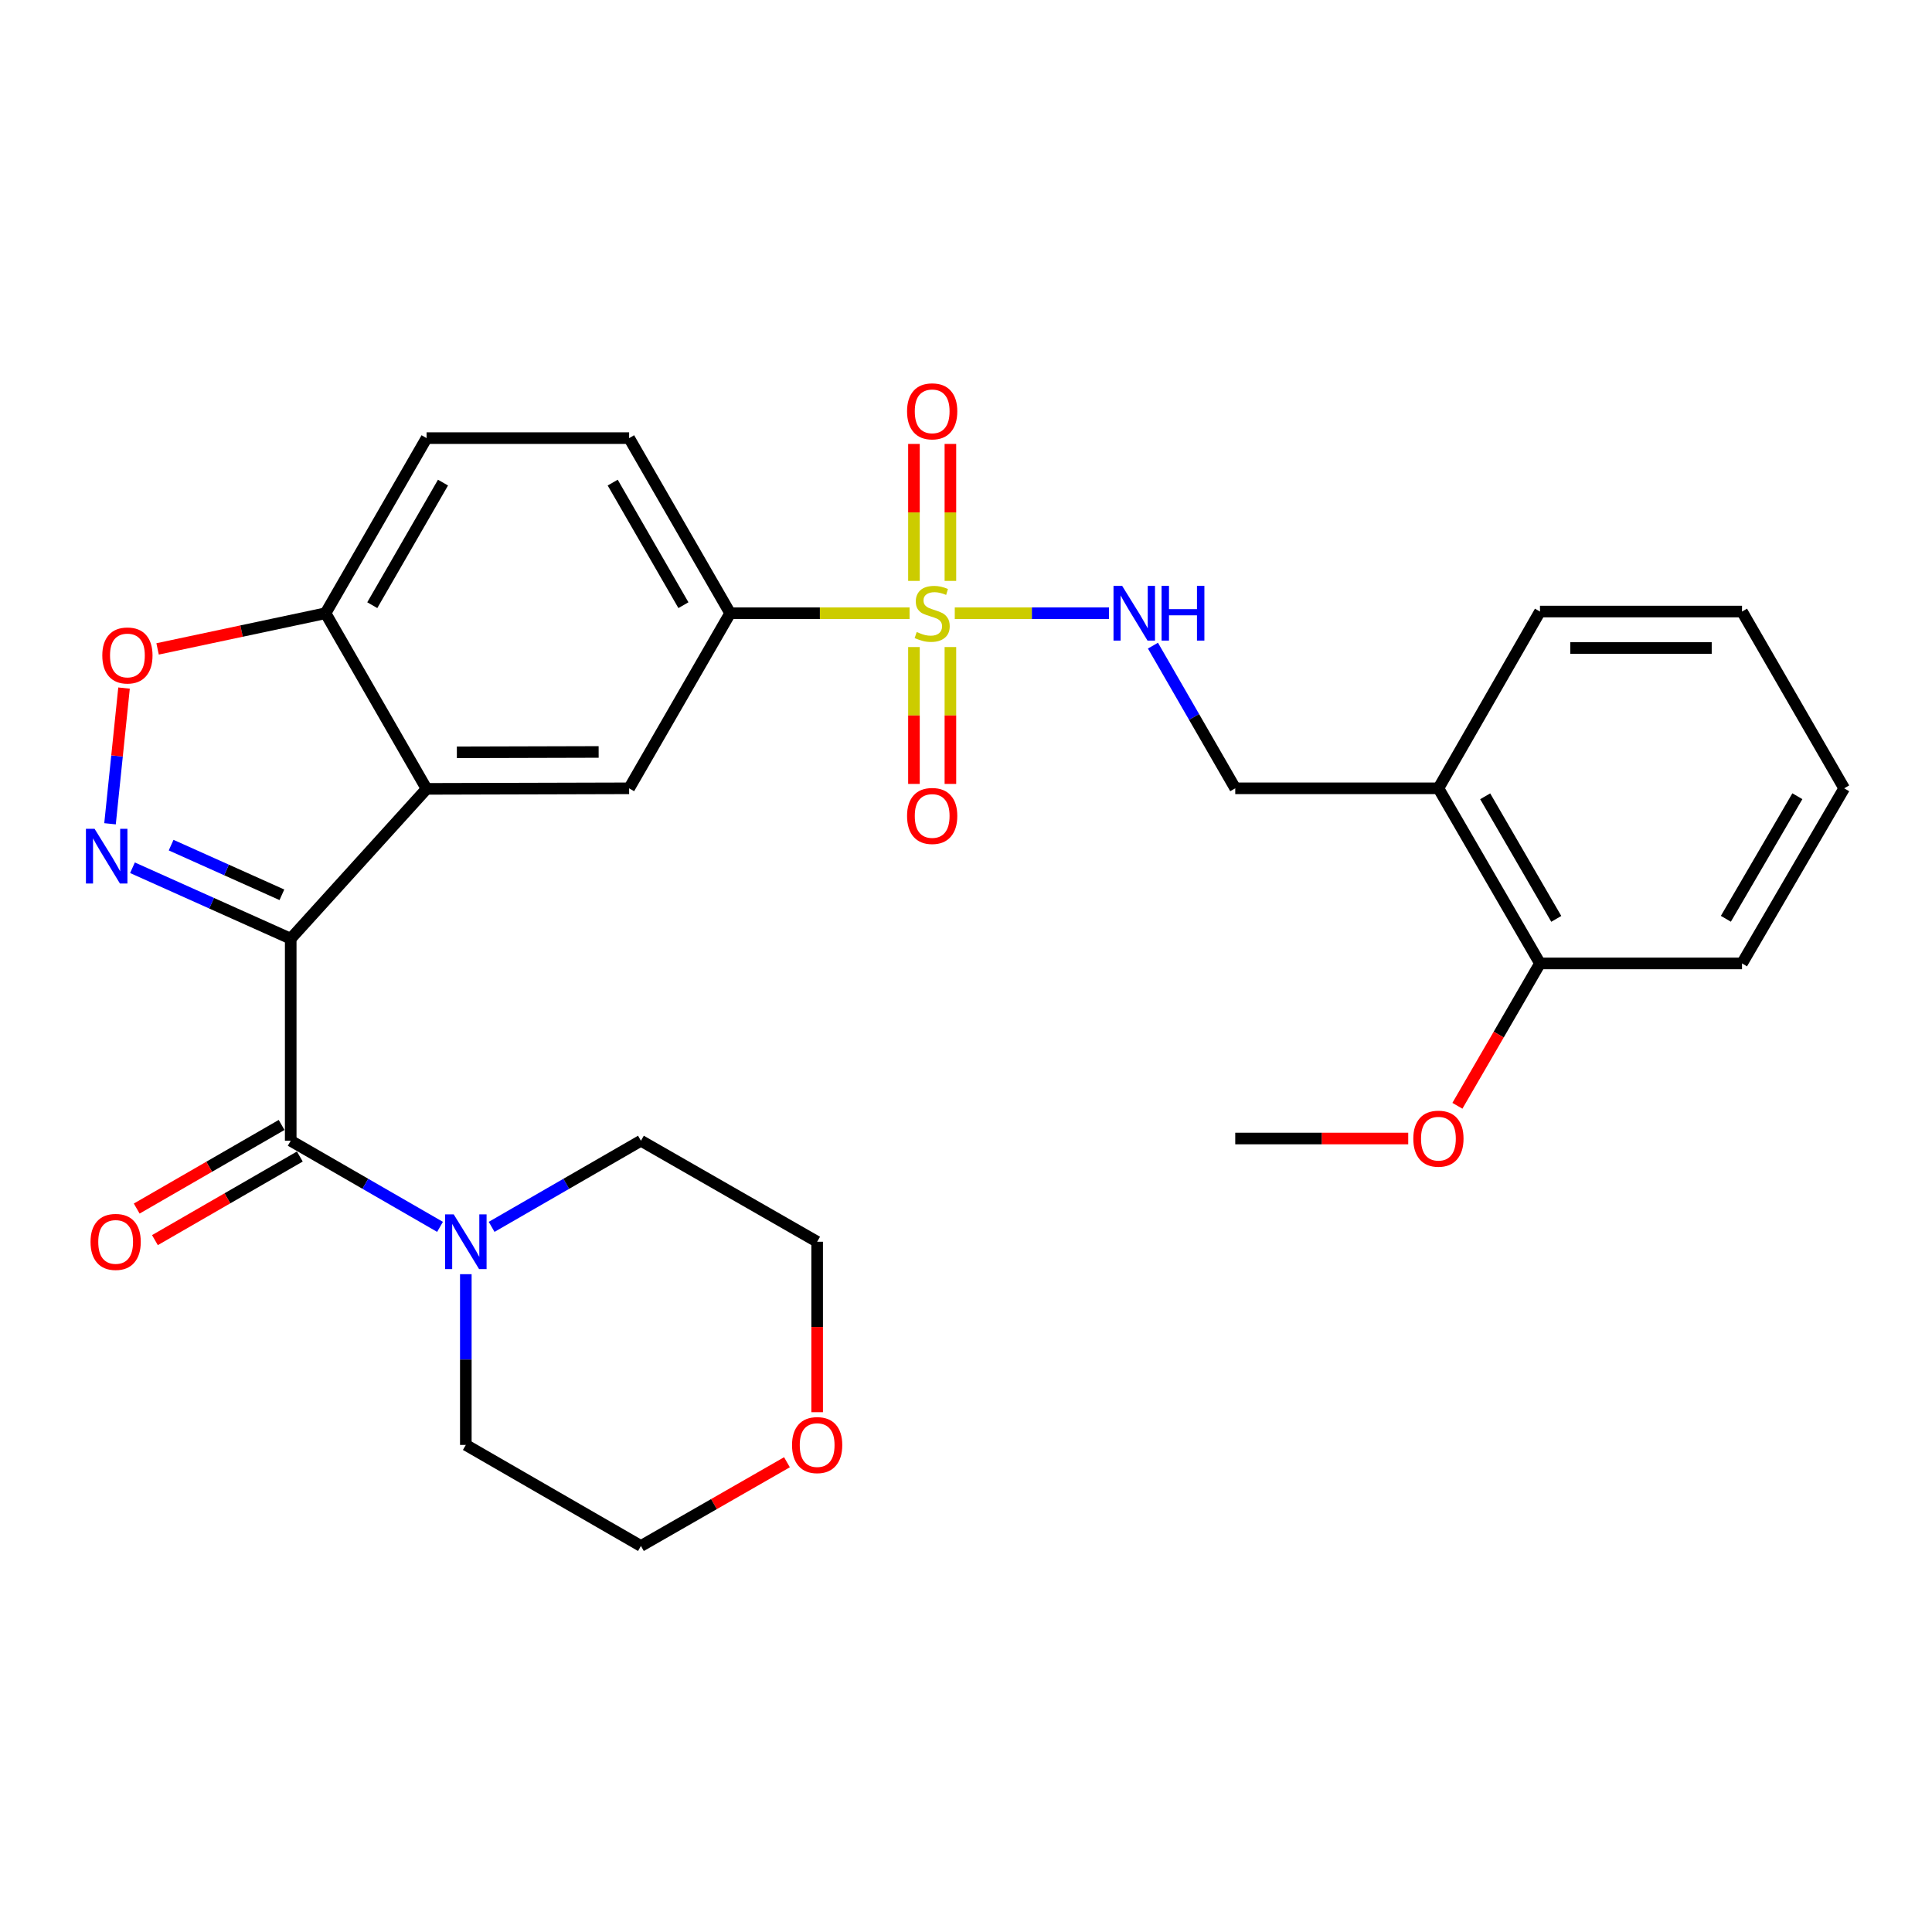 <?xml version='1.0' encoding='iso-8859-1'?>
<svg version='1.1' baseProfile='full'
              xmlns='http://www.w3.org/2000/svg'
                      xmlns:rdkit='http://www.rdkit.org/xml'
                      xmlns:xlink='http://www.w3.org/1999/xlink'
                  xml:space='preserve'
width='1000px' height='1000px' viewBox='0 0 1000 1000'>
<!-- END OF HEADER -->
<rect style='opacity:1.0;fill:#FFFFFF;stroke:none' width='1000' height='1000' x='0' y='0'> </rect>
<path class='bond-1' d='M 150.475,485.87 L 109.521,467.506' style='fill:none;fill-rule:evenodd;stroke:#000000;stroke-width:6px;stroke-linecap:butt;stroke-linejoin:miter;stroke-opacity:1' />
<path class='bond-1' d='M 109.521,467.506 L 68.567,449.143' style='fill:none;fill-rule:evenodd;stroke:#0000FF;stroke-width:6px;stroke-linecap:butt;stroke-linejoin:miter;stroke-opacity:1' />
<path class='bond-1' d='M 145.908,463.145 L 117.24,450.291' style='fill:none;fill-rule:evenodd;stroke:#000000;stroke-width:6px;stroke-linecap:butt;stroke-linejoin:miter;stroke-opacity:1' />
<path class='bond-1' d='M 117.24,450.291 L 88.573,437.437' style='fill:none;fill-rule:evenodd;stroke:#0000FF;stroke-width:6px;stroke-linecap:butt;stroke-linejoin:miter;stroke-opacity:1' />
<path class='bond-2' d='M 150.475,485.87 L 220.796,408.316' style='fill:none;fill-rule:evenodd;stroke:#000000;stroke-width:6px;stroke-linecap:butt;stroke-linejoin:miter;stroke-opacity:1' />
<path class='bond-3' d='M 150.475,485.87 L 150.475,590.446' style='fill:none;fill-rule:evenodd;stroke:#000000;stroke-width:6px;stroke-linecap:butt;stroke-linejoin:miter;stroke-opacity:1' />
<path class='bond-0' d='M 470.798,317.408 L 424.363,317.408' style='fill:none;fill-rule:evenodd;stroke:#CCCC00;stroke-width:6px;stroke-linecap:butt;stroke-linejoin:miter;stroke-opacity:1' />
<path class='bond-0' d='M 424.363,317.408 L 377.927,317.408' style='fill:none;fill-rule:evenodd;stroke:#000000;stroke-width:6px;stroke-linecap:butt;stroke-linejoin:miter;stroke-opacity:1' />
<path class='bond-8' d='M 494.187,317.408 L 534.107,317.408' style='fill:none;fill-rule:evenodd;stroke:#CCCC00;stroke-width:6px;stroke-linecap:butt;stroke-linejoin:miter;stroke-opacity:1' />
<path class='bond-8' d='M 534.107,317.408 L 574.027,317.408' style='fill:none;fill-rule:evenodd;stroke:#0000FF;stroke-width:6px;stroke-linecap:butt;stroke-linejoin:miter;stroke-opacity:1' />
<path class='bond-10' d='M 473.059,334.91 L 473.059,370.331' style='fill:none;fill-rule:evenodd;stroke:#CCCC00;stroke-width:6px;stroke-linecap:butt;stroke-linejoin:miter;stroke-opacity:1' />
<path class='bond-10' d='M 473.059,370.331 L 473.059,405.753' style='fill:none;fill-rule:evenodd;stroke:#FF0000;stroke-width:6px;stroke-linecap:butt;stroke-linejoin:miter;stroke-opacity:1' />
<path class='bond-10' d='M 491.926,334.91 L 491.926,370.331' style='fill:none;fill-rule:evenodd;stroke:#CCCC00;stroke-width:6px;stroke-linecap:butt;stroke-linejoin:miter;stroke-opacity:1' />
<path class='bond-10' d='M 491.926,370.331 L 491.926,405.753' style='fill:none;fill-rule:evenodd;stroke:#FF0000;stroke-width:6px;stroke-linecap:butt;stroke-linejoin:miter;stroke-opacity:1' />
<path class='bond-11' d='M 491.926,300.674 L 491.926,265.226' style='fill:none;fill-rule:evenodd;stroke:#CCCC00;stroke-width:6px;stroke-linecap:butt;stroke-linejoin:miter;stroke-opacity:1' />
<path class='bond-11' d='M 491.926,265.226 L 491.926,229.778' style='fill:none;fill-rule:evenodd;stroke:#FF0000;stroke-width:6px;stroke-linecap:butt;stroke-linejoin:miter;stroke-opacity:1' />
<path class='bond-11' d='M 473.059,300.674 L 473.059,265.226' style='fill:none;fill-rule:evenodd;stroke:#CCCC00;stroke-width:6px;stroke-linecap:butt;stroke-linejoin:miter;stroke-opacity:1' />
<path class='bond-11' d='M 473.059,265.226 L 473.059,229.778' style='fill:none;fill-rule:evenodd;stroke:#FF0000;stroke-width:6px;stroke-linecap:butt;stroke-linejoin:miter;stroke-opacity:1' />
<path class='bond-4' d='M 56.949,426.384 L 60.575,391.262' style='fill:none;fill-rule:evenodd;stroke:#0000FF;stroke-width:6px;stroke-linecap:butt;stroke-linejoin:miter;stroke-opacity:1' />
<path class='bond-4' d='M 60.575,391.262 L 64.2,356.141' style='fill:none;fill-rule:evenodd;stroke:#FF0000;stroke-width:6px;stroke-linecap:butt;stroke-linejoin:miter;stroke-opacity:1' />
<path class='bond-6' d='M 220.796,408.316 L 325.634,408.033' style='fill:none;fill-rule:evenodd;stroke:#000000;stroke-width:6px;stroke-linecap:butt;stroke-linejoin:miter;stroke-opacity:1' />
<path class='bond-6' d='M 236.471,389.407 L 309.857,389.208' style='fill:none;fill-rule:evenodd;stroke:#000000;stroke-width:6px;stroke-linecap:butt;stroke-linejoin:miter;stroke-opacity:1' />
<path class='bond-9' d='M 220.796,408.316 L 168.503,317.408' style='fill:none;fill-rule:evenodd;stroke:#000000;stroke-width:6px;stroke-linecap:butt;stroke-linejoin:miter;stroke-opacity:1' />
<path class='bond-7' d='M 150.475,590.446 L 189.114,612.735' style='fill:none;fill-rule:evenodd;stroke:#000000;stroke-width:6px;stroke-linecap:butt;stroke-linejoin:miter;stroke-opacity:1' />
<path class='bond-7' d='M 189.114,612.735 L 227.754,635.024' style='fill:none;fill-rule:evenodd;stroke:#0000FF;stroke-width:6px;stroke-linecap:butt;stroke-linejoin:miter;stroke-opacity:1' />
<path class='bond-13' d='M 145.76,582.275 L 108.261,603.911' style='fill:none;fill-rule:evenodd;stroke:#000000;stroke-width:6px;stroke-linecap:butt;stroke-linejoin:miter;stroke-opacity:1' />
<path class='bond-13' d='M 108.261,603.911 L 70.761,625.548' style='fill:none;fill-rule:evenodd;stroke:#FF0000;stroke-width:6px;stroke-linecap:butt;stroke-linejoin:miter;stroke-opacity:1' />
<path class='bond-13' d='M 155.189,598.617 L 117.69,620.253' style='fill:none;fill-rule:evenodd;stroke:#000000;stroke-width:6px;stroke-linecap:butt;stroke-linejoin:miter;stroke-opacity:1' />
<path class='bond-13' d='M 117.69,620.253 L 80.19,641.889' style='fill:none;fill-rule:evenodd;stroke:#FF0000;stroke-width:6px;stroke-linecap:butt;stroke-linejoin:miter;stroke-opacity:1' />
<path class='bond-29' d='M 81.571,335.872 L 125.037,326.64' style='fill:none;fill-rule:evenodd;stroke:#FF0000;stroke-width:6px;stroke-linecap:butt;stroke-linejoin:miter;stroke-opacity:1' />
<path class='bond-29' d='M 125.037,326.64 L 168.503,317.408' style='fill:none;fill-rule:evenodd;stroke:#000000;stroke-width:6px;stroke-linecap:butt;stroke-linejoin:miter;stroke-opacity:1' />
<path class='bond-5' d='M 377.927,317.408 L 325.634,408.033' style='fill:none;fill-rule:evenodd;stroke:#000000;stroke-width:6px;stroke-linecap:butt;stroke-linejoin:miter;stroke-opacity:1' />
<path class='bond-31' d='M 377.927,317.408 L 325.634,226.773' style='fill:none;fill-rule:evenodd;stroke:#000000;stroke-width:6px;stroke-linecap:butt;stroke-linejoin:miter;stroke-opacity:1' />
<path class='bond-31' d='M 353.741,313.242 L 317.136,249.797' style='fill:none;fill-rule:evenodd;stroke:#000000;stroke-width:6px;stroke-linecap:butt;stroke-linejoin:miter;stroke-opacity:1' />
<path class='bond-20' d='M 254.466,635.024 L 293.105,612.735' style='fill:none;fill-rule:evenodd;stroke:#0000FF;stroke-width:6px;stroke-linecap:butt;stroke-linejoin:miter;stroke-opacity:1' />
<path class='bond-20' d='M 293.105,612.735 L 331.745,590.446' style='fill:none;fill-rule:evenodd;stroke:#000000;stroke-width:6px;stroke-linecap:butt;stroke-linejoin:miter;stroke-opacity:1' />
<path class='bond-21' d='M 241.11,659.517 L 241.11,703.704' style='fill:none;fill-rule:evenodd;stroke:#0000FF;stroke-width:6px;stroke-linecap:butt;stroke-linejoin:miter;stroke-opacity:1' />
<path class='bond-21' d='M 241.11,703.704 L 241.11,747.891' style='fill:none;fill-rule:evenodd;stroke:#000000;stroke-width:6px;stroke-linecap:butt;stroke-linejoin:miter;stroke-opacity:1' />
<path class='bond-14' d='M 596.765,334.184 L 618.063,371.108' style='fill:none;fill-rule:evenodd;stroke:#0000FF;stroke-width:6px;stroke-linecap:butt;stroke-linejoin:miter;stroke-opacity:1' />
<path class='bond-14' d='M 618.063,371.108 L 639.361,408.033' style='fill:none;fill-rule:evenodd;stroke:#000000;stroke-width:6px;stroke-linecap:butt;stroke-linejoin:miter;stroke-opacity:1' />
<path class='bond-17' d='M 168.503,317.408 L 220.796,226.773' style='fill:none;fill-rule:evenodd;stroke:#000000;stroke-width:6px;stroke-linecap:butt;stroke-linejoin:miter;stroke-opacity:1' />
<path class='bond-17' d='M 192.689,313.242 L 229.294,249.797' style='fill:none;fill-rule:evenodd;stroke:#000000;stroke-width:6px;stroke-linecap:butt;stroke-linejoin:miter;stroke-opacity:1' />
<path class='bond-12' d='M 744.524,408.033 L 639.361,408.033' style='fill:none;fill-rule:evenodd;stroke:#000000;stroke-width:6px;stroke-linecap:butt;stroke-linejoin:miter;stroke-opacity:1' />
<path class='bond-16' d='M 744.524,408.033 L 797.09,498.668' style='fill:none;fill-rule:evenodd;stroke:#000000;stroke-width:6px;stroke-linecap:butt;stroke-linejoin:miter;stroke-opacity:1' />
<path class='bond-16' d='M 768.73,412.163 L 805.526,475.607' style='fill:none;fill-rule:evenodd;stroke:#000000;stroke-width:6px;stroke-linecap:butt;stroke-linejoin:miter;stroke-opacity:1' />
<path class='bond-22' d='M 744.524,408.033 L 797.09,316.538' style='fill:none;fill-rule:evenodd;stroke:#000000;stroke-width:6px;stroke-linecap:butt;stroke-linejoin:miter;stroke-opacity:1' />
<path class='bond-15' d='M 325.634,226.773 L 220.796,226.773' style='fill:none;fill-rule:evenodd;stroke:#000000;stroke-width:6px;stroke-linecap:butt;stroke-linejoin:miter;stroke-opacity:1' />
<path class='bond-19' d='M 797.09,498.668 L 775.719,535.511' style='fill:none;fill-rule:evenodd;stroke:#000000;stroke-width:6px;stroke-linecap:butt;stroke-linejoin:miter;stroke-opacity:1' />
<path class='bond-19' d='M 775.719,535.511 L 754.349,572.354' style='fill:none;fill-rule:evenodd;stroke:#FF0000;stroke-width:6px;stroke-linecap:butt;stroke-linejoin:miter;stroke-opacity:1' />
<path class='bond-25' d='M 797.09,498.668 L 901.665,498.668' style='fill:none;fill-rule:evenodd;stroke:#000000;stroke-width:6px;stroke-linecap:butt;stroke-linejoin:miter;stroke-opacity:1' />
<path class='bond-18' d='M 407.328,756.853 L 369.536,778.524' style='fill:none;fill-rule:evenodd;stroke:#FF0000;stroke-width:6px;stroke-linecap:butt;stroke-linejoin:miter;stroke-opacity:1' />
<path class='bond-18' d='M 369.536,778.524 L 331.745,800.195' style='fill:none;fill-rule:evenodd;stroke:#000000;stroke-width:6px;stroke-linecap:butt;stroke-linejoin:miter;stroke-opacity:1' />
<path class='bond-30' d='M 422.956,730.942 L 422.956,686.835' style='fill:none;fill-rule:evenodd;stroke:#FF0000;stroke-width:6px;stroke-linecap:butt;stroke-linejoin:miter;stroke-opacity:1' />
<path class='bond-30' d='M 422.956,686.835 L 422.956,642.728' style='fill:none;fill-rule:evenodd;stroke:#000000;stroke-width:6px;stroke-linecap:butt;stroke-linejoin:miter;stroke-opacity:1' />
<path class='bond-26' d='M 728.895,589.293 L 684.128,589.293' style='fill:none;fill-rule:evenodd;stroke:#FF0000;stroke-width:6px;stroke-linecap:butt;stroke-linejoin:miter;stroke-opacity:1' />
<path class='bond-26' d='M 684.128,589.293 L 639.361,589.293' style='fill:none;fill-rule:evenodd;stroke:#000000;stroke-width:6px;stroke-linecap:butt;stroke-linejoin:miter;stroke-opacity:1' />
<path class='bond-24' d='M 331.745,590.446 L 422.956,642.728' style='fill:none;fill-rule:evenodd;stroke:#000000;stroke-width:6px;stroke-linecap:butt;stroke-linejoin:miter;stroke-opacity:1' />
<path class='bond-23' d='M 241.11,747.891 L 331.745,800.195' style='fill:none;fill-rule:evenodd;stroke:#000000;stroke-width:6px;stroke-linecap:butt;stroke-linejoin:miter;stroke-opacity:1' />
<path class='bond-27' d='M 797.09,316.538 L 901.665,316.538' style='fill:none;fill-rule:evenodd;stroke:#000000;stroke-width:6px;stroke-linecap:butt;stroke-linejoin:miter;stroke-opacity:1' />
<path class='bond-27' d='M 812.776,335.405 L 885.979,335.405' style='fill:none;fill-rule:evenodd;stroke:#000000;stroke-width:6px;stroke-linecap:butt;stroke-linejoin:miter;stroke-opacity:1' />
<path class='bond-32' d='M 901.665,498.668 L 954.545,408.033' style='fill:none;fill-rule:evenodd;stroke:#000000;stroke-width:6px;stroke-linecap:butt;stroke-linejoin:miter;stroke-opacity:1' />
<path class='bond-32' d='M 893.301,475.565 L 930.317,412.12' style='fill:none;fill-rule:evenodd;stroke:#000000;stroke-width:6px;stroke-linecap:butt;stroke-linejoin:miter;stroke-opacity:1' />
<path class='bond-28' d='M 901.665,316.538 L 954.545,408.033' style='fill:none;fill-rule:evenodd;stroke:#000000;stroke-width:6px;stroke-linecap:butt;stroke-linejoin:miter;stroke-opacity:1' />
<path  class='atom-1' d='M 474.492 327.128
Q 474.812 327.248, 476.132 327.808
Q 477.452 328.368, 478.892 328.728
Q 480.372 329.048, 481.812 329.048
Q 484.492 329.048, 486.052 327.768
Q 487.612 326.448, 487.612 324.168
Q 487.612 322.608, 486.812 321.648
Q 486.052 320.688, 484.852 320.168
Q 483.652 319.648, 481.652 319.048
Q 479.132 318.288, 477.612 317.568
Q 476.132 316.848, 475.052 315.328
Q 474.012 313.808, 474.012 311.248
Q 474.012 307.688, 476.412 305.488
Q 478.852 303.288, 483.652 303.288
Q 486.932 303.288, 490.652 304.848
L 489.732 307.928
Q 486.332 306.528, 483.772 306.528
Q 481.012 306.528, 479.492 307.688
Q 477.972 308.808, 478.012 310.768
Q 478.012 312.288, 478.772 313.208
Q 479.572 314.128, 480.692 314.648
Q 481.852 315.168, 483.772 315.768
Q 486.332 316.568, 487.852 317.368
Q 489.372 318.168, 490.452 319.808
Q 491.572 321.408, 491.572 324.168
Q 491.572 328.088, 488.932 330.208
Q 486.332 332.288, 481.972 332.288
Q 479.452 332.288, 477.532 331.728
Q 475.652 331.208, 473.412 330.288
L 474.492 327.128
' fill='#CCCC00'/>
<path  class='atom-2' d='M 48.957 428.997
L 58.237 443.997
Q 59.157 445.477, 60.637 448.157
Q 62.117 450.837, 62.197 450.997
L 62.197 428.997
L 65.957 428.997
L 65.957 457.317
L 62.077 457.317
L 52.117 440.917
Q 50.957 438.997, 49.717 436.797
Q 48.517 434.597, 48.157 433.917
L 48.157 457.317
L 44.477 457.317
L 44.477 428.997
L 48.957 428.997
' fill='#0000FF'/>
<path  class='atom-5' d='M 52.95 339.269
Q 52.95 332.469, 56.31 328.669
Q 59.67 324.869, 65.95 324.869
Q 72.23 324.869, 75.59 328.669
Q 78.95 332.469, 78.95 339.269
Q 78.95 346.149, 75.55 350.069
Q 72.15 353.949, 65.95 353.949
Q 59.71 353.949, 56.31 350.069
Q 52.95 346.189, 52.95 339.269
M 65.95 350.749
Q 70.27 350.749, 72.59 347.869
Q 74.95 344.949, 74.95 339.269
Q 74.95 333.709, 72.59 330.909
Q 70.27 328.069, 65.95 328.069
Q 61.63 328.069, 59.27 330.869
Q 56.95 333.669, 56.95 339.269
Q 56.95 344.989, 59.27 347.869
Q 61.63 350.749, 65.95 350.749
' fill='#FF0000'/>
<path  class='atom-8' d='M 234.85 628.568
L 244.13 643.568
Q 245.05 645.048, 246.53 647.728
Q 248.01 650.408, 248.09 650.568
L 248.09 628.568
L 251.85 628.568
L 251.85 656.888
L 247.97 656.888
L 238.01 640.488
Q 236.85 638.568, 235.61 636.368
Q 234.41 634.168, 234.05 633.488
L 234.05 656.888
L 230.37 656.888
L 230.37 628.568
L 234.85 628.568
' fill='#0000FF'/>
<path  class='atom-9' d='M 580.829 303.248
L 590.109 318.248
Q 591.029 319.728, 592.509 322.408
Q 593.989 325.088, 594.069 325.248
L 594.069 303.248
L 597.829 303.248
L 597.829 331.568
L 593.949 331.568
L 583.989 315.168
Q 582.829 313.248, 581.589 311.048
Q 580.389 308.848, 580.029 308.168
L 580.029 331.568
L 576.349 331.568
L 576.349 303.248
L 580.829 303.248
' fill='#0000FF'/>
<path  class='atom-9' d='M 601.229 303.248
L 605.069 303.248
L 605.069 315.288
L 619.549 315.288
L 619.549 303.248
L 623.389 303.248
L 623.389 331.568
L 619.549 331.568
L 619.549 318.488
L 605.069 318.488
L 605.069 331.568
L 601.229 331.568
L 601.229 303.248
' fill='#0000FF'/>
<path  class='atom-11' d='M 469.492 422.337
Q 469.492 415.537, 472.852 411.737
Q 476.212 407.937, 482.492 407.937
Q 488.772 407.937, 492.132 411.737
Q 495.492 415.537, 495.492 422.337
Q 495.492 429.217, 492.092 433.137
Q 488.692 437.017, 482.492 437.017
Q 476.252 437.017, 472.852 433.137
Q 469.492 429.257, 469.492 422.337
M 482.492 433.817
Q 486.812 433.817, 489.132 430.937
Q 491.492 428.017, 491.492 422.337
Q 491.492 416.777, 489.132 413.977
Q 486.812 411.137, 482.492 411.137
Q 478.172 411.137, 475.812 413.937
Q 473.492 416.737, 473.492 422.337
Q 473.492 428.057, 475.812 430.937
Q 478.172 433.817, 482.492 433.817
' fill='#FF0000'/>
<path  class='atom-12' d='M 469.492 212.902
Q 469.492 206.102, 472.852 202.302
Q 476.212 198.502, 482.492 198.502
Q 488.772 198.502, 492.132 202.302
Q 495.492 206.102, 495.492 212.902
Q 495.492 219.782, 492.092 223.702
Q 488.692 227.582, 482.492 227.582
Q 476.252 227.582, 472.852 223.702
Q 469.492 219.822, 469.492 212.902
M 482.492 224.382
Q 486.812 224.382, 489.132 221.502
Q 491.492 218.582, 491.492 212.902
Q 491.492 207.342, 489.132 204.542
Q 486.812 201.702, 482.492 201.702
Q 478.172 201.702, 475.812 204.502
Q 473.492 207.302, 473.492 212.902
Q 473.492 218.622, 475.812 221.502
Q 478.172 224.382, 482.492 224.382
' fill='#FF0000'/>
<path  class='atom-14' d='M 46.861 642.808
Q 46.861 636.008, 50.221 632.208
Q 53.581 628.408, 59.861 628.408
Q 66.141 628.408, 69.501 632.208
Q 72.861 636.008, 72.861 642.808
Q 72.861 649.688, 69.46 653.608
Q 66.061 657.488, 59.861 657.488
Q 53.62 657.488, 50.221 653.608
Q 46.861 649.728, 46.861 642.808
M 59.861 654.288
Q 64.18 654.288, 66.501 651.408
Q 68.861 648.488, 68.861 642.808
Q 68.861 637.248, 66.501 634.448
Q 64.18 631.608, 59.861 631.608
Q 55.541 631.608, 53.181 634.408
Q 50.861 637.208, 50.861 642.808
Q 50.861 648.528, 53.181 651.408
Q 55.541 654.288, 59.861 654.288
' fill='#FF0000'/>
<path  class='atom-19' d='M 409.956 747.971
Q 409.956 741.171, 413.316 737.371
Q 416.676 733.571, 422.956 733.571
Q 429.236 733.571, 432.596 737.371
Q 435.956 741.171, 435.956 747.971
Q 435.956 754.851, 432.556 758.771
Q 429.156 762.651, 422.956 762.651
Q 416.716 762.651, 413.316 758.771
Q 409.956 754.891, 409.956 747.971
M 422.956 759.451
Q 427.276 759.451, 429.596 756.571
Q 431.956 753.651, 431.956 747.971
Q 431.956 742.411, 429.596 739.611
Q 427.276 736.771, 422.956 736.771
Q 418.636 736.771, 416.276 739.571
Q 413.956 742.371, 413.956 747.971
Q 413.956 753.691, 416.276 756.571
Q 418.636 759.451, 422.956 759.451
' fill='#FF0000'/>
<path  class='atom-20' d='M 731.524 589.373
Q 731.524 582.573, 734.884 578.773
Q 738.244 574.973, 744.524 574.973
Q 750.804 574.973, 754.164 578.773
Q 757.524 582.573, 757.524 589.373
Q 757.524 596.253, 754.124 600.173
Q 750.724 604.053, 744.524 604.053
Q 738.284 604.053, 734.884 600.173
Q 731.524 596.293, 731.524 589.373
M 744.524 600.853
Q 748.844 600.853, 751.164 597.973
Q 753.524 595.053, 753.524 589.373
Q 753.524 583.813, 751.164 581.013
Q 748.844 578.173, 744.524 578.173
Q 740.204 578.173, 737.844 580.973
Q 735.524 583.773, 735.524 589.373
Q 735.524 595.093, 737.844 597.973
Q 740.204 600.853, 744.524 600.853
' fill='#FF0000'/>
</svg>
